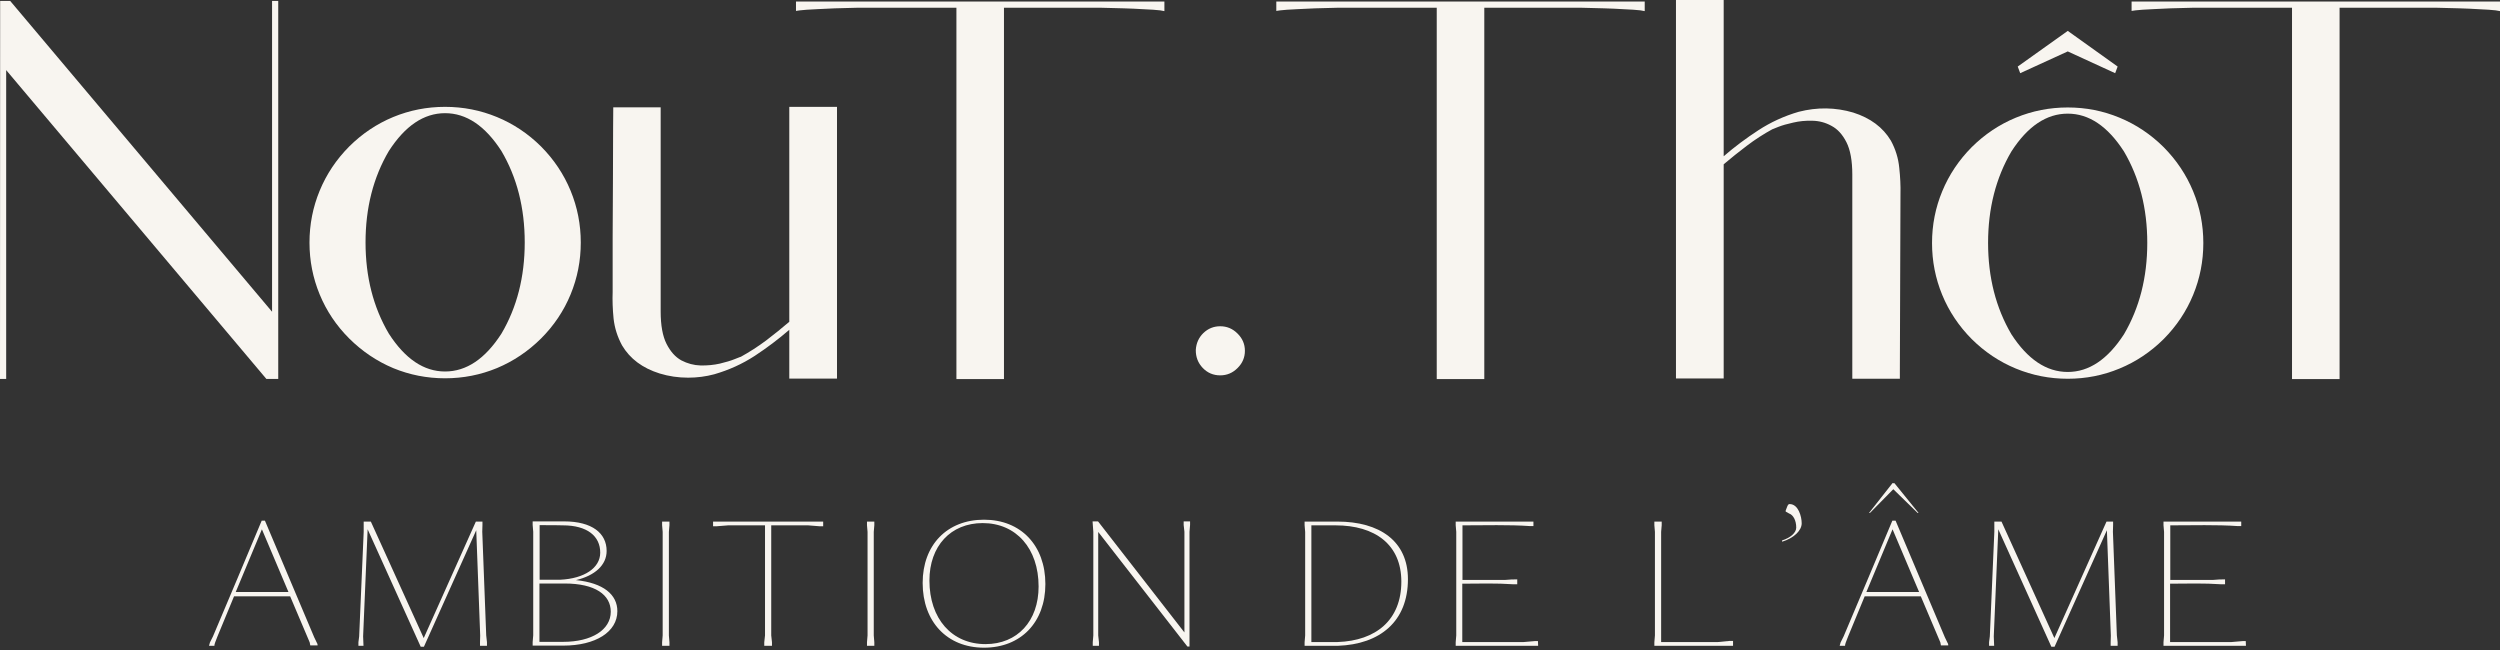 <svg width="723" height="188" viewBox="0 0 723 188" fill="none" xmlns="http://www.w3.org/2000/svg">
<rect x="0" y="0" width="723" height="188" fill="#333333" stroke="none"/>
<path d="M78.68 0.268H80.466V109.581H77.028L1.786 20.273V109.581H0L0.045 0.268H2.947L78.68 90.156V0.268Z" fill="#F8F5F0"/>
<path d="M156.485 42.377C160.206 46.127 163.049 50.385 165.014 55.148C166.979 59.911 167.961 64.912 167.961 70.151C167.961 75.391 166.979 80.392 165.014 85.155C163.049 89.918 160.206 94.16 156.485 97.881C152.734 101.602 148.477 104.46 143.714 106.455C138.951 108.42 133.95 109.402 128.71 109.402C123.471 109.402 118.47 108.42 113.707 106.455C108.973 104.46 104.731 101.602 100.98 97.881C97.259 94.16 94.416 89.918 92.451 85.155C90.487 80.392 89.504 75.391 89.504 70.151C89.504 64.912 90.487 59.911 92.451 55.148C94.416 50.385 97.259 46.127 100.98 42.377C104.731 38.655 108.973 35.812 113.707 33.848C118.47 31.883 123.471 30.901 128.71 30.901C133.95 30.901 138.951 31.883 143.714 33.848C148.477 35.812 152.734 38.655 156.485 42.377ZM145.009 43.672C140.305 36.378 134.873 32.731 128.71 32.731C122.578 32.731 117.16 36.378 112.456 43.672C107.961 51.292 105.714 60.104 105.714 70.107C105.714 80.079 107.961 88.876 112.456 96.497C117.16 103.791 122.578 107.437 128.71 107.437C134.873 107.437 140.305 103.791 145.009 96.497C149.504 88.876 151.752 80.079 151.752 70.107C151.752 60.104 149.504 51.292 145.009 43.672Z" fill="#F8F5F0"/>
<path d="M228.262 30.901H242.06V109.491H228.262V95.381C225.166 98.06 221.832 100.575 218.259 102.927C214.687 105.249 210.787 107.02 206.56 108.241C204.119 108.896 201.603 109.223 199.013 109.223C196.156 109.223 193.417 108.822 190.797 108.018C185.826 106.47 182.194 103.761 179.902 99.891C178.562 97.42 177.743 94.83 177.446 92.121C177.178 89.412 177.088 86.837 177.178 84.396C177.178 79.93 177.178 74.721 177.178 68.767C177.207 62.783 177.237 56.934 177.267 51.218C177.297 45.472 177.312 40.68 177.312 36.84C177.341 32.969 177.356 31.034 177.356 31.034H191.065V90.067C191.065 94.086 191.631 97.212 192.762 99.444C193.893 101.677 195.322 103.27 197.049 104.222C198.805 105.145 200.666 105.636 202.63 105.696C204.595 105.726 206.441 105.547 208.167 105.16C209.924 104.743 211.353 104.311 212.454 103.865C213.585 103.418 214.151 103.195 214.151 103.195C214.151 103.195 214.151 103.21 214.151 103.24C216.741 101.811 219.212 100.218 221.564 98.462C223.915 96.676 226.148 94.875 228.262 93.059V30.901Z" fill="#F8F5F0"/>
<path d="M230.2 0.447H336.744V3.215C336.744 3.215 336.655 3.2 336.476 3.17C336.297 3.111 335.97 3.051 335.494 2.992C335.017 2.932 334.347 2.873 333.484 2.813C332.621 2.754 331.504 2.694 330.135 2.635C328.766 2.545 327.084 2.471 325.089 2.411C323.124 2.352 320.817 2.292 318.168 2.233H290.348V109.625H276.595V2.233H248.151C245.561 2.292 243.313 2.352 241.408 2.411C239.532 2.471 237.925 2.545 236.585 2.635C235.275 2.694 234.189 2.754 233.325 2.813C232.492 2.873 231.837 2.932 231.361 2.992C230.914 3.051 230.602 3.096 230.423 3.126C230.274 3.156 230.2 3.17 230.2 3.17V0.447Z" fill="#F8F5F0"/>
<path d="M352.882 94.354C354.817 94.354 356.484 95.053 357.883 96.452C359.312 97.852 360.026 99.519 360.026 101.454C360.026 103.389 359.312 105.056 357.883 106.455C356.484 107.854 354.817 108.554 352.882 108.554C350.887 108.554 349.205 107.839 347.836 106.41C346.467 104.981 345.797 103.24 345.826 101.186C345.946 99.251 346.675 97.628 348.015 96.318C349.384 95.009 351.006 94.354 352.882 94.354Z" fill="#F8F5F0"/>
<path d="M369.109 0.447H475.653V3.215C475.653 3.215 475.564 3.2 475.385 3.17C475.207 3.111 474.879 3.051 474.403 2.992C473.927 2.932 473.257 2.873 472.393 2.813C471.53 2.754 470.414 2.694 469.044 2.635C467.675 2.545 465.993 2.471 463.999 2.411C462.034 2.352 459.727 2.292 457.077 2.233H429.258V109.625H415.504V2.233H387.06C384.47 2.292 382.222 2.352 380.317 2.411C378.442 2.471 376.834 2.545 375.495 2.635C374.185 2.694 373.098 2.754 372.235 2.813C371.401 2.873 370.746 2.932 370.27 2.992C369.823 3.051 369.511 3.096 369.332 3.126C369.183 3.156 369.109 3.17 369.109 3.17V0.447Z" fill="#F8F5F0"/>
<path d="M546.849 40.68C548.189 43.151 548.993 45.755 549.261 48.494C549.558 51.203 549.677 53.763 549.618 56.175C549.558 73.143 549.499 90.126 549.439 107.125V109.536H535.686V50.504C535.686 46.485 535.12 43.359 533.989 41.126C532.858 38.894 531.414 37.316 529.658 36.393C527.931 35.44 526.085 34.949 524.12 34.919C522.185 34.86 520.34 35.038 518.583 35.455C516.827 35.842 515.383 36.259 514.252 36.706C513.151 37.152 512.6 37.375 512.6 37.375C512.6 37.346 512.615 37.331 512.644 37.331C510.025 38.76 507.539 40.367 505.187 42.153C502.865 43.91 500.633 45.696 498.489 47.512V109.447H484.691V0H498.489V45.19C501.585 42.511 504.919 40.01 508.492 37.688C512.094 35.336 515.993 33.55 520.191 32.329C525.549 30.96 530.804 31.034 535.954 32.553C540.925 34.13 544.557 36.84 546.849 40.68Z" fill="#F8F5F0"/>
<path d="M597.996 31.079C603.235 31.079 608.222 32.062 612.955 34.026C617.718 35.991 621.975 38.834 625.726 42.555C629.447 46.306 632.29 50.563 634.255 55.326C636.22 60.059 637.202 65.046 637.202 70.285C637.202 75.525 636.22 80.526 634.255 85.289C632.29 90.052 629.447 94.309 625.726 98.06C621.975 101.781 617.718 104.624 612.955 106.589C608.222 108.554 603.235 109.536 597.996 109.536C592.757 109.536 587.755 108.554 582.992 106.589C578.229 104.624 573.972 101.781 570.221 98.06C566.5 94.309 563.657 90.052 561.692 85.289C559.728 80.526 558.745 75.525 558.745 70.285C558.745 65.046 559.728 60.059 561.692 55.326C563.657 50.563 566.5 46.306 570.221 42.555C573.972 38.834 578.229 35.991 582.992 34.026C587.755 32.062 592.757 31.079 597.996 31.079ZM614.25 96.676C618.745 89.025 620.993 80.213 620.993 70.241C620.993 60.268 618.745 51.456 614.25 43.806C609.546 36.512 604.128 32.865 597.996 32.865C591.834 32.865 586.401 36.512 581.697 43.806C577.202 51.456 574.955 60.268 574.955 70.241C574.955 80.213 577.202 89.025 581.697 96.676C586.401 103.939 591.834 107.571 597.996 107.571C604.128 107.571 609.546 103.939 614.25 96.676ZM597.996 14.87L584.243 21.166L583.528 19.246L597.996 8.931L612.419 19.246L611.705 21.166L597.996 14.87Z" fill="#F8F5F0"/>
<path d="M616.456 0.447H723V3.215C723 3.215 722.911 3.2 722.732 3.17C722.554 3.111 722.226 3.051 721.75 2.992C721.273 2.932 720.604 2.873 719.74 2.813C718.877 2.754 717.761 2.694 716.391 2.635C715.022 2.545 713.34 2.471 711.345 2.411C709.381 2.352 707.073 2.292 704.424 2.233H676.605V109.625H662.851V2.233H634.407C631.817 2.292 629.569 2.352 627.664 2.411C625.789 2.471 624.181 2.545 622.841 2.635C621.531 2.694 620.445 2.754 619.582 2.813C618.748 2.873 618.093 2.932 617.617 2.992C617.17 3.051 616.858 3.096 616.679 3.126C616.53 3.156 616.456 3.17 616.456 3.17V0.447Z" fill="#F8F5F0"/>
<path d="M91.855 186.657H89.732C89.732 186.657 89.569 185.895 89.569 185.786L83.908 172.45H67.687C66.272 175.934 62.897 184.044 62.897 184.044L62.243 185.732C62.189 185.786 61.917 186.766 62.026 186.766H60.447C60.447 186.766 60.611 186.167 60.719 185.786L61.59 184.044C66.163 173.267 71.171 161.346 75.688 150.568H76.614L90.875 184.316L91.637 185.895C91.855 186.167 91.855 186.657 91.855 186.657ZM68.177 171.198H83.418L75.743 153.072C72.858 159.985 70.3 166.136 68.177 171.198Z" fill="#F8F5F0"/>
<path d="M106.321 153.072L105.014 184.044L105.123 186.766H103.654V185.732L103.871 184.044L105.178 153.834V150.84H107.246L122.542 184.534L137.62 150.84H139.525V151.875L139.47 153.78L140.613 183.772L140.831 185.732V186.766H138.817V185.732L138.872 183.827L137.728 153.344L122.596 187.038H121.671L106.321 153.072Z" fill="#F8F5F0"/>
<path d="M154.208 153.78L154.045 151.82V150.786H163.135C171.246 150.786 175.437 154.215 175.437 159.332C175.437 163.414 172.062 166.463 166.565 167.769C174.512 168.585 178.54 171.96 178.54 176.75C178.54 182.738 172.28 186.711 162.863 186.711H154.045V185.677L154.208 183.718V153.78ZM156.005 168.749V185.623H162.863C171.137 185.623 176.635 182.139 176.635 176.914C176.635 172.015 172.117 168.749 163.299 168.749H156.005ZM162.754 151.929C162.7 151.875 158.073 151.875 156.059 151.875V167.66H161.992C169.014 167.333 173.587 164.231 173.587 159.822C173.587 155.086 169.885 151.929 162.754 151.929Z" fill="#F8F5F0"/>
<path d="M191.482 150.84H193.605V151.875L193.441 153.834V183.772L193.605 185.732V186.766H191.482V185.732L191.645 183.772V153.834L191.482 151.875V150.84Z" fill="#F8F5F0"/>
<path d="M207.2 152.201H206.22V150.84H238.063V152.201H237.083L233.708 151.929H223.04V183.772L223.257 185.732V186.766H221.026V185.732L221.243 183.772V151.929H210.575L207.2 152.201Z" fill="#F8F5F0"/>
<path d="M250.733 150.84H252.856V151.875L252.692 153.834V183.772L252.856 185.732V186.766H250.733V185.732L250.896 183.772V153.834L250.733 151.875V150.84Z" fill="#F8F5F0"/>
<path d="M284.577 187.31C273.908 187.31 266.832 179.799 266.832 168.585C266.832 157.59 273.908 150.296 284.577 150.296C295.246 150.296 302.322 157.753 302.322 168.912C302.322 179.962 295.246 187.31 284.577 187.31ZM268.791 167.878C268.791 178.928 275.269 186.276 285.012 186.276C294.211 186.276 300.362 179.635 300.362 169.62C300.362 158.624 293.885 151.276 284.196 151.276C274.942 151.276 268.791 157.917 268.791 167.878Z" fill="#F8F5F0"/>
<path d="M316.189 153.834L315.971 150.786H317.55L342.534 182.901V153.78L342.317 151.82V150.786H344.167V151.82L344.004 153.78V186.984H343.405L317.604 153.834V183.772L317.822 185.732V186.766H316.026V185.732L316.189 183.772V153.834Z" fill="#F8F5F0"/>
<path d="M377.291 185.732L377.454 183.772V153.834L377.291 151.875V150.84H386.762C399.009 150.84 407.174 156.501 407.174 167.497C407.174 179.744 399.064 186.33 386.925 186.766H377.291V185.732ZM379.25 151.929V185.677H386.871C397.921 185.296 405.269 179.309 405.269 168.204C405.269 157.481 397.648 151.929 386.218 151.929H379.25Z" fill="#F8F5F0"/>
<path d="M421.15 153.834L420.987 151.875V150.84H443.468V152.147H442.542C439.494 151.929 436.174 151.875 432.853 151.875C429.533 151.875 426.213 151.929 422.947 151.929V167.714H435.303C436.446 167.606 437.535 167.551 438.786 167.551V168.966H437.535C435.248 168.803 432.799 168.749 430.295 168.749C427.845 168.749 425.342 168.803 422.892 168.803V185.677H440.692L443.849 185.405H444.774L444.828 186.766H420.987V185.732L421.15 183.772V153.834Z" fill="#F8F5F0"/>
<path d="M478.442 185.732L478.605 183.772V153.834L478.442 151.875V150.84H480.565V151.875L480.401 153.834V185.677H496.84L500.215 185.351H501.195V186.766H478.442V185.732Z" fill="#F8F5F0"/>
<path d="M515.388 156.284C517.838 155.522 519.471 154.052 519.471 152.582C519.471 150.568 518.654 148.935 517.402 148.5L516.423 147.955V147.629L516.913 146.377C517.13 145.887 517.294 145.778 517.566 145.778C520.07 145.778 521.049 149.371 521.049 151.33C521.049 153.453 518.763 155.63 515.388 156.665V156.284Z" fill="#F8F5F0"/>
<path d="M561.316 186.657C561.316 186.657 561.153 185.895 561.153 185.786L555.492 172.45H539.271C537.856 175.934 534.481 184.044 534.481 184.044L533.828 185.732C533.774 185.786 533.501 186.766 533.61 186.766H532.032C532.032 186.766 532.195 186.167 532.304 185.786L533.175 184.044C537.747 173.267 542.755 161.346 547.273 150.568H548.198L562.46 184.316L563.222 185.895C563.439 186.167 563.439 186.657 563.439 186.657H561.316ZM539.761 171.198H555.002L547.327 153.072C544.442 159.985 541.884 166.136 539.761 171.198ZM540.795 148.336H540.523L547.218 139.845V139.736H547.872L554.839 148.336H554.567L547.545 141.478L540.795 148.336Z" fill="#F8F5F0"/>
<path d="M577.905 153.072L576.599 184.044L576.708 186.766H575.238V185.732L575.456 184.044L576.762 153.834V150.84H578.831L594.126 184.534L609.204 150.84H611.109V151.875L611.055 153.78L612.198 183.772L612.415 185.732V186.766H610.401V185.732L610.456 183.827L609.313 153.344L594.181 187.038H593.255L577.905 153.072Z" fill="#F8F5F0"/>
<path d="M625.847 153.834L625.684 151.875V150.84H648.165V152.147H647.239C644.191 151.929 640.871 151.875 637.55 151.875C634.23 151.875 630.91 151.929 627.644 151.929V167.714H640C641.143 167.606 642.232 167.551 643.484 167.551V168.966H642.232C639.945 168.803 637.496 168.749 634.992 168.749C632.543 168.749 630.039 168.803 627.589 168.803V185.677H645.389L648.546 185.405H649.471L649.526 186.766H625.684V185.732L625.847 183.772V153.834Z" fill="#F8F5F0"/>
</svg>
